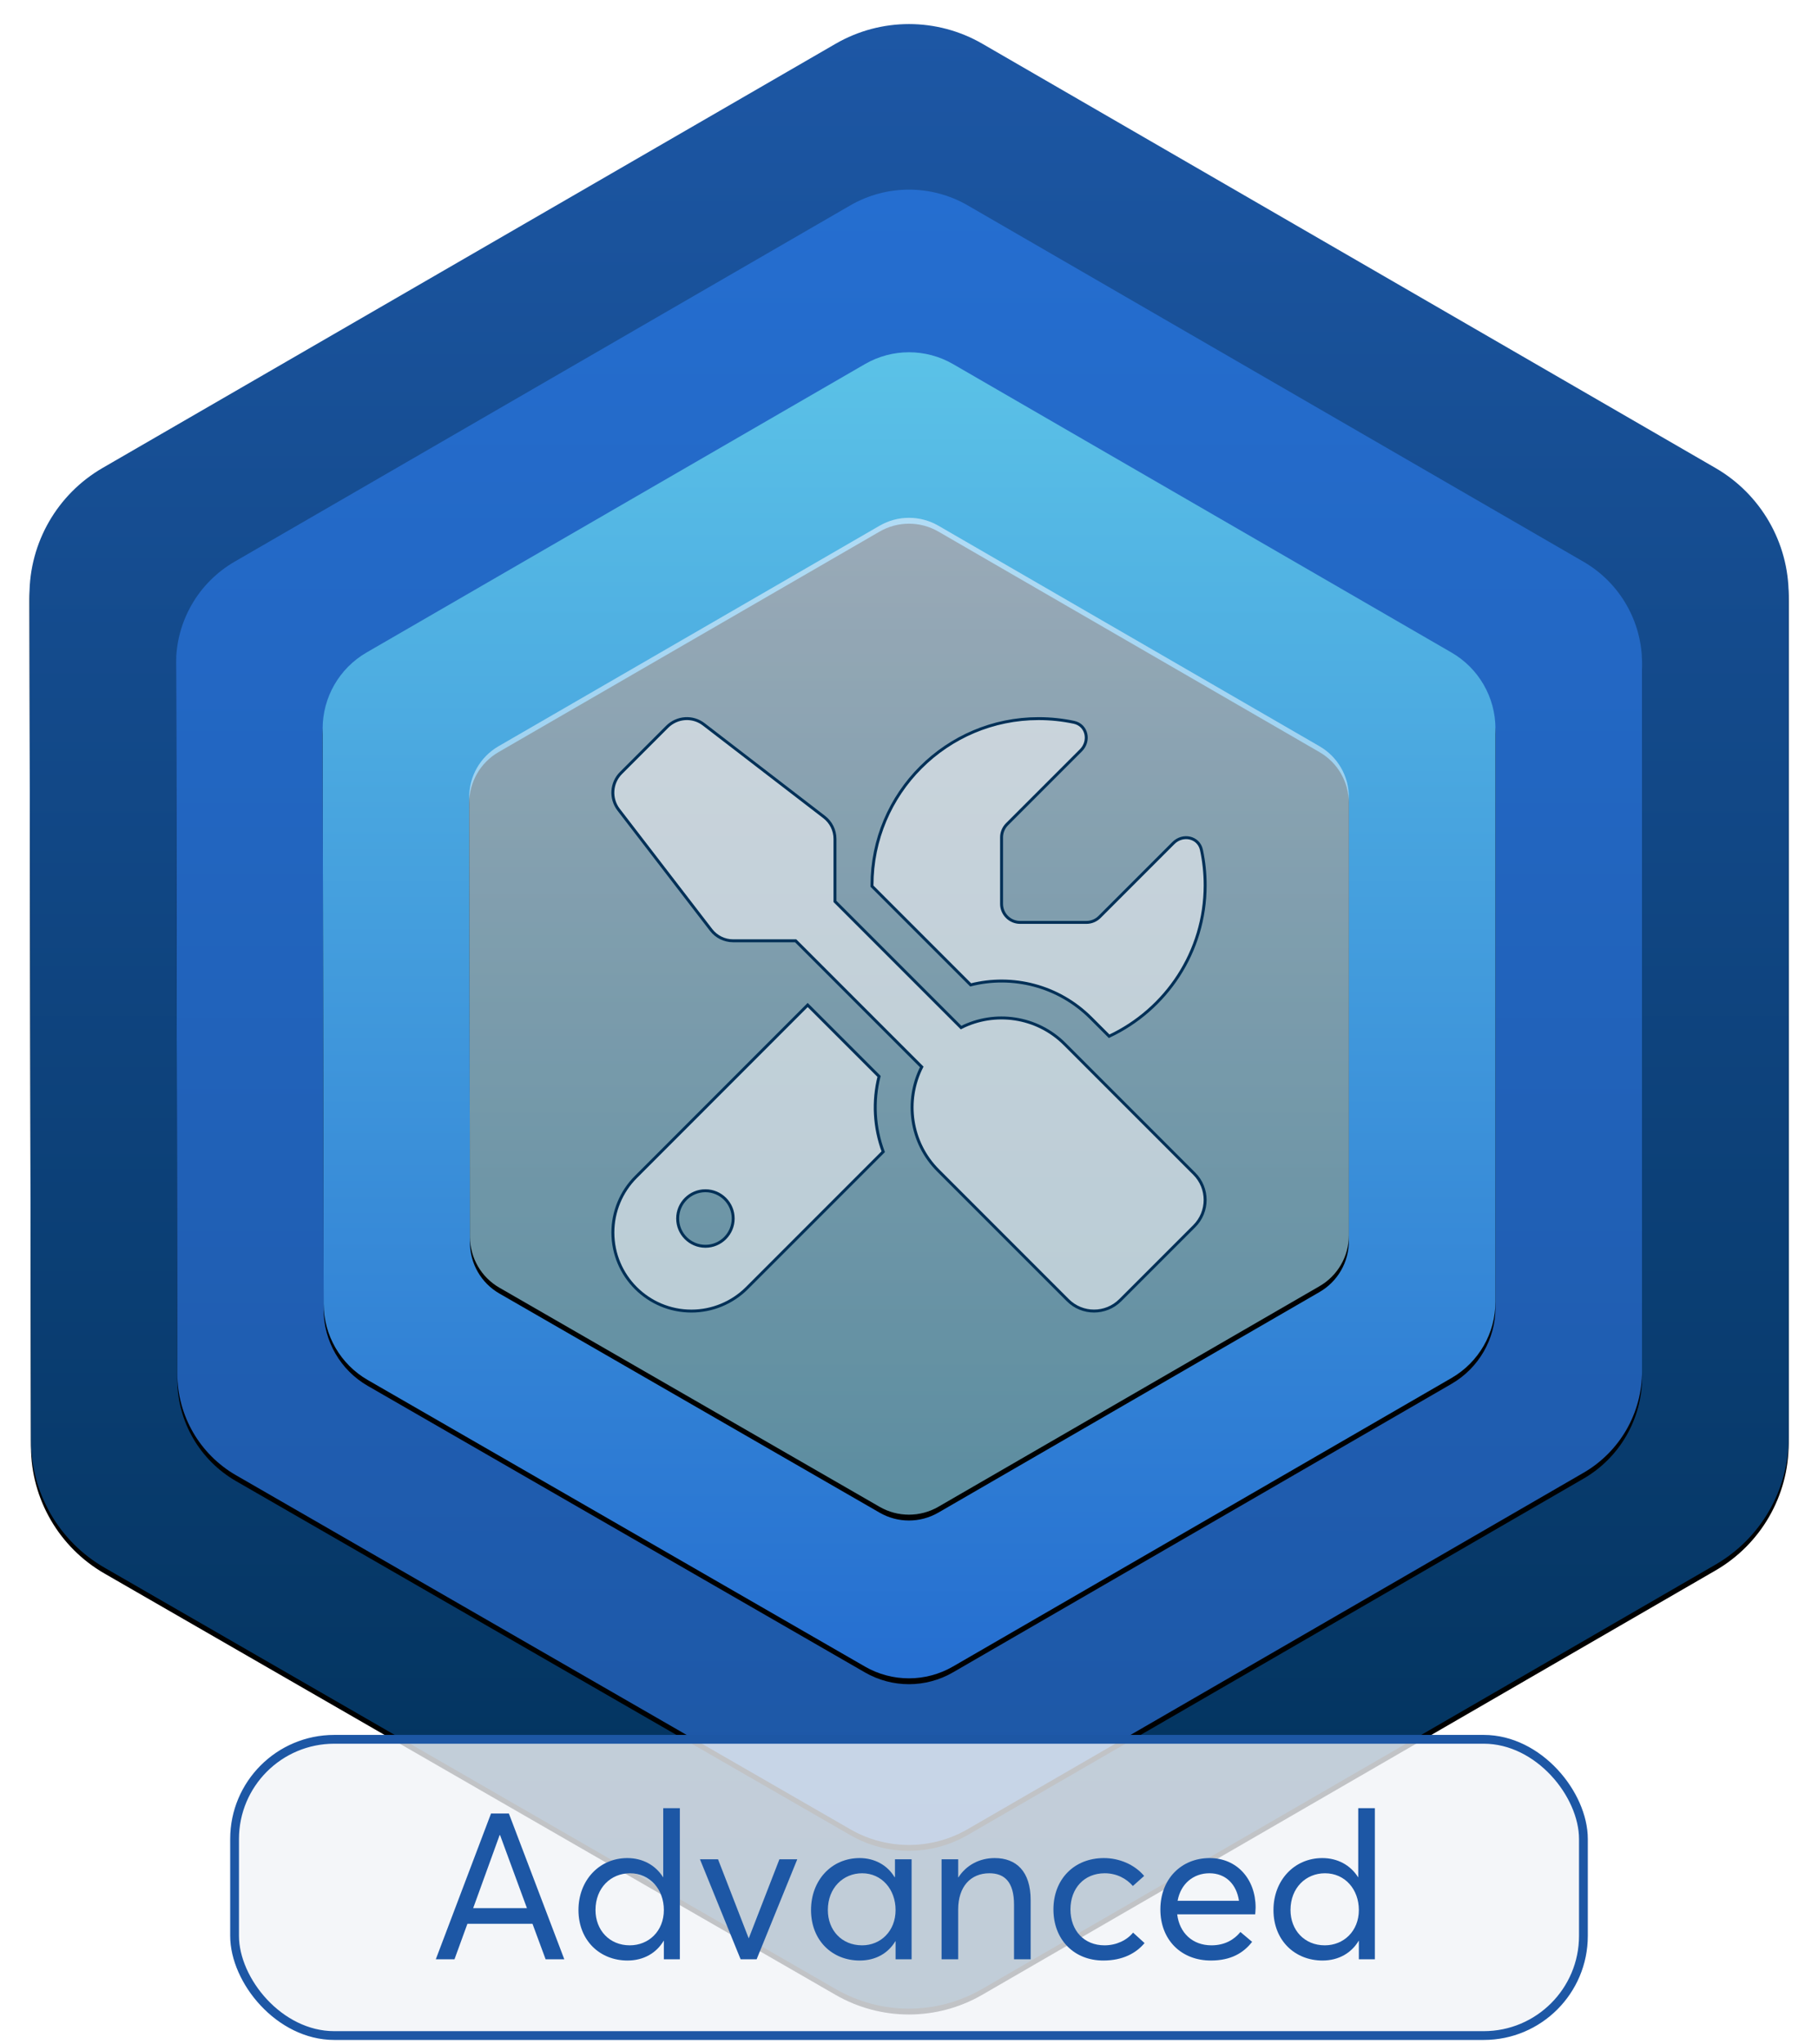<?xml version="1.0" encoding="UTF-8"?>
<svg width="620px" height="697px" viewBox="0 0 620 697" version="1.1" xmlns="http://www.w3.org/2000/svg" xmlns:xlink="http://www.w3.org/1999/xlink">
    <title>Group 2</title>
    <defs>
        <linearGradient x1="50%" y1="0%" x2="50%" y2="100%" id="linearGradient-1">
            <stop stop-color="#1D57A5" offset="0%"></stop>
            <stop stop-color="#003057" offset="100%"></stop>
        </linearGradient>
        <path d="M25.013,159.087 L274.962,14.485 C290.451,5.524 309.549,5.524 325.038,14.485 L575.038,159.117 C590.487,168.054 600,184.548 600,202.396 L600,489.719 C600,507.567 590.487,524.061 575.038,532.999 L324.987,677.66 C309.525,686.605 290.465,686.622 274.987,677.704 L25.598,534.012 C10.134,525.102 0.591,508.625 0.56,490.777 L0.051,202.455 C0.019,184.576 9.537,168.04 25.013,159.087 Z" id="path-2"></path>
        <filter x="-2.7%" y="-0.9%" width="105.3%" height="102.4%" filterUnits="objectBoundingBox" id="filter-3">
            <feOffset dx="0" dy="2" in="SourceAlpha" result="shadowOffsetOuter1"></feOffset>
            <feGaussianBlur stdDeviation="5" in="shadowOffsetOuter1" result="shadowBlurOuter1"></feGaussianBlur>
            <feColorMatrix values="0 0 0 0 0   0 0 0 0 0.188   0 0 0 0 0.341  0 0 0 0.8 0" type="matrix" in="shadowBlurOuter1"></feColorMatrix>
        </filter>
        <linearGradient x1="50%" y1="0%" x2="50%" y2="100%" id="linearGradient-4">
            <stop stop-color="#256ED0" offset="0%"></stop>
            <stop stop-color="#1D57A5" offset="100%"></stop>
        </linearGradient>
        <path d="M70.01,191.055 L279.969,69.588 C292.361,62.419 307.639,62.419 320.031,69.588 L530.031,191.078 C542.389,198.228 550,211.424 550,225.702 L550,467.061 C550,481.339 542.389,494.534 530.031,501.684 L319.99,623.198 C307.62,630.354 292.372,630.368 279.99,623.233 L70.499,502.53 C58.127,495.402 50.493,482.22 50.468,467.942 L50.041,225.749 C50.016,211.446 57.63,198.217 70.01,191.055 Z" id="path-5"></path>
        <filter x="-3.2%" y="-1.4%" width="106.4%" height="103.4%" filterUnits="objectBoundingBox" id="filter-6">
            <feOffset dx="0" dy="2" in="SourceAlpha" result="shadowOffsetOuter1"></feOffset>
            <feGaussianBlur stdDeviation="5" in="shadowOffsetOuter1" result="shadowBlurOuter1"></feGaussianBlur>
            <feColorMatrix values="0 0 0 0 0   0 0 0 0 0.188   0 0 0 0 0.341  0 0 0 0.8 0" type="matrix" in="shadowBlurOuter1"></feColorMatrix>
        </filter>
        <linearGradient x1="50%" y1="0%" x2="50%" y2="100%" id="linearGradient-7">
            <stop stop-color="#5BC2E7" offset="0%"></stop>
            <stop stop-color="#256ED0" offset="100%"></stop>
        </linearGradient>
        <path d="M115.008,222.023 L284.977,123.691 C294.271,118.315 305.729,118.315 315.023,123.691 L485.023,222.04 C494.292,227.403 500,237.299 500,248.008 L500,443.402 C500,454.111 494.292,464.007 485.023,469.37 L314.992,567.737 C305.715,573.104 294.279,573.114 284.992,567.763 L115.399,470.048 C106.121,464.702 100.395,454.816 100.377,444.107 L100.031,248.043 C100.012,237.316 105.722,227.395 115.008,222.023 Z" id="path-8"></path>
        <filter x="-4.0%" y="-2.0%" width="108.0%" height="104.9%" filterUnits="objectBoundingBox" id="filter-9">
            <feOffset dx="0" dy="2" in="SourceAlpha" result="shadowOffsetOuter1"></feOffset>
            <feGaussianBlur stdDeviation="5" in="shadowOffsetOuter1" result="shadowBlurOuter1"></feGaussianBlur>
            <feColorMatrix values="0 0 0 0 0   0 0 0 0 0.188   0 0 0 0 0.341  0 0 0 0.8 0" type="matrix" in="shadowBlurOuter1"></feColorMatrix>
        </filter>
        <linearGradient x1="50%" y1="0%" x2="50%" y2="100%" id="linearGradient-10">
            <stop stop-color="#C9E7FE" stop-opacity="0.661" offset="0%"></stop>
            <stop stop-color="#5BC2E7" stop-opacity="0.6" offset="100%"></stop>
        </linearGradient>
        <path d="M160.005,253.991 L289.985,178.794 C296.181,175.21 303.819,175.21 310.015,178.794 L440.015,254.002 C446.195,257.577 450,264.175 450,271.314 L450,420.744 C450,427.883 446.195,434.48 440.015,438.055 L309.995,513.275 C303.81,516.853 296.186,516.86 289.995,513.293 L160.3,438.566 C154.115,435.002 150.298,428.411 150.285,421.272 L150.02,271.338 C150.008,264.186 153.815,257.572 160.005,253.991 Z" id="path-11"></path>
        <filter x="-5.3%" y="-3.1%" width="110.7%" height="107.5%" filterUnits="objectBoundingBox" id="filter-12">
            <feOffset dx="0" dy="2" in="SourceAlpha" result="shadowOffsetOuter1"></feOffset>
            <feGaussianBlur stdDeviation="5" in="shadowOffsetOuter1" result="shadowBlurOuter1"></feGaussianBlur>
            <feColorMatrix values="0 0 0 0 0   0 0 0 0 0.188   0 0 0 0 0.341  0 0 0 0.8 0" type="matrix" in="shadowBlurOuter1"></feColorMatrix>
        </filter>
        <filter x="-0.2%" y="-0.2%" width="100.5%" height="100.5%" filterUnits="objectBoundingBox" id="filter-13">
            <feGaussianBlur stdDeviation="0" in="SourceGraphic"></feGaussianBlur>
        </filter>
    </defs>
    <g id="r" stroke="none" stroke-width="1" fill="none" fill-rule="evenodd">
        <g id="Group-2" transform="translate(10, 0.442)">
            <g id="icon">
                <g id="Path-2">
                    <use fill="black" fill-opacity="1" filter="url(#filter-3)" xlink:href="#path-2"></use>
                    <use fill="url(#linearGradient-1)" fill-rule="evenodd" xlink:href="#path-2"></use>
                </g>
                <g id="Path-2">
                    <use fill="black" fill-opacity="1" filter="url(#filter-6)" xlink:href="#path-5"></use>
                    <use fill="url(#linearGradient-4)" fill-rule="evenodd" xlink:href="#path-5"></use>
                </g>
                <g id="Path-2">
                    <use fill="black" fill-opacity="1" filter="url(#filter-9)" xlink:href="#path-8"></use>
                    <use fill="url(#linearGradient-7)" fill-rule="evenodd" xlink:href="#path-8"></use>
                </g>
                <g id="Path-2">
                    <use fill="black" fill-opacity="1" filter="url(#filter-12)" xlink:href="#path-11"></use>
                    <use fill="url(#linearGradient-10)" fill-rule="evenodd" xlink:href="#path-11"></use>
                </g>
                <path d="M160.005,253.991 L289.985,178.794 C296.181,175.21 303.819,175.21 310.015,178.794 L440.015,254.002 C446.195,257.577 450,264.175 450,271.314 L450,420.744 C450,427.883 446.195,434.48 440.015,438.055 L309.995,513.275 C303.81,516.853 296.186,516.86 289.995,513.293 L160.3,438.566 C154.115,435.002 150.298,428.411 150.285,421.272 L150.02,271.338 C150.008,264.186 153.815,257.572 160.005,253.991 Z" id="Path-2" fill-opacity="0.2" fill="#F1F4F7"></path>
            </g>
            <g id="" transform="translate(199, 244.558)" fill="#F1F4F7" fill-opacity="0.6" fill-rule="nonzero" stroke="#003057">
                <path d="M31.02,1.977 C27.272,-0.942 21.946,-0.587 18.553,2.766 L2.773,18.547 C-0.581,21.901 -0.936,27.227 1.944,31.014 L33.505,72.044 C35.28,74.372 38.081,75.753 41.001,75.753 L62.344,75.753 L105.345,118.756 C99.546,130.197 101.4,144.558 110.987,154.105 L155.172,198.291 C160.103,203.223 168.112,203.223 173.043,198.291 L198.292,173.042 C203.223,168.111 203.223,160.102 198.292,155.17 L154.107,110.984 C144.559,101.436 130.199,99.543 118.759,105.342 L75.757,62.339 L75.757,41.035 C75.757,38.076 74.376,35.314 72.049,33.539 L31.02,1.977 L31.02,1.977 Z M7.862,156.275 C2.852,161.285 0.011,168.111 0.011,175.212 C0.011,190.007 12.004,202 26.798,202 C33.9,202 40.725,199.159 45.735,194.149 L92.208,147.674 C89.131,139.429 88.657,130.473 90.788,121.991 L66.447,97.649 L7.862,156.275 L7.862,156.275 Z M202,56.816 C202,52.673 201.566,48.649 200.738,44.783 C199.791,40.364 194.386,39.22 191.19,42.416 L165.981,67.626 C164.798,68.809 163.18,69.48 161.523,69.48 L138.878,69.48 C135.407,69.48 132.566,66.64 132.566,63.168 L132.566,40.483 C132.566,38.826 133.237,37.208 134.421,36.025 L159.63,10.815 C162.825,7.619 161.681,2.214 157.263,1.267 C153.357,0.439 149.333,0.005 145.191,0.005 C113.827,0.005 88.381,25.451 88.381,56.816 L88.381,57.132 L122.033,90.784 C136.235,87.194 151.937,90.982 163.062,102.107 L169.256,108.301 C188.587,99.227 202,79.58 202,56.816 Z M22.104,170.438 C22.104,165.209 26.343,160.97 31.572,160.97 C36.801,160.97 41.04,165.209 41.04,170.438 C41.04,175.668 36.801,179.907 31.572,179.907 C26.343,179.907 22.104,175.668 22.104,170.438 Z" id="Shape" filter="url(#filter-13)"></path>
            </g>
            <g id="Group" transform="translate(70, 592.558)" fill="#F1F4F7" fill-opacity="0.8" stroke="#1D57A5" stroke-width="3">
                <rect id="Rectangle" x="0" y="0" width="460" height="101" rx="34"></rect>
            </g>
            <g id="Advanced" transform="translate(138.625, 616.038)" fill="#1D57A5" fill-rule="nonzero">
                <path d="M0,51.52 L6.37,51.52 L10.78,39.41 L32.97,39.41 L37.45,51.52 L43.82,51.52 L24.92,1.82 L18.83,1.82 L0,51.52 Z M12.74,34.09 L21.77,9.17 L21.91,9.17 L31.08,34.09 L12.74,34.09 Z" id="Shape"></path>
                <path d="M65.38,51.94 C70.91,51.94 75.25,49.35 77.7,45.22 L77.77,45.22 L77.77,51.52 L83.23,51.52 L83.23,0 L77.56,0 L77.56,23.52 L77.49,23.52 C74.9,19.39 70.49,17.01 65.31,17.01 C55.72,17.01 48.65,24.64 48.65,34.72 C48.65,45.08 55.93,51.94 65.38,51.94 Z M66.15,46.76 C59.22,46.76 54.46,41.58 54.46,34.72 C54.46,27.16 59.71,22.19 66.22,22.19 C73.08,22.19 77.77,27.72 77.77,34.72 C77.77,41.93 72.59,46.76 66.15,46.76 Z" id="Shape"></path>
                <polygon id="Path" points="103.95 51.52 109.41 51.52 123.27 17.43 117.18 17.43 106.75 44.31 106.68 44.31 96.25 17.43 90.09 17.43"></polygon>
                <path d="M144.55,51.94 C150.08,51.94 154.28,49.42 156.73,45.36 L156.8,45.36 L156.8,51.52 L162.26,51.52 L162.26,17.43 L156.59,17.43 L156.59,23.45 L156.45,23.52 C154,19.39 149.59,17.01 144.55,17.01 C134.89,17.01 127.96,24.64 127.96,34.72 C127.96,45.08 135.17,51.94 144.55,51.94 Z M145.39,46.76 C138.39,46.76 133.7,41.58 133.7,34.72 C133.7,27.16 138.95,22.19 145.39,22.19 C152.11,22.19 156.8,27.72 156.8,34.72 C156.8,41.93 151.69,46.76 145.39,46.76 Z" id="Shape"></path>
                <path d="M172.48,51.52 L178.15,51.52 L178.15,34.51 C178.15,26.81 182.35,22.19 188.79,22.19 C193.76,22.19 197.19,24.92 197.19,32.9 L197.19,51.52 L202.86,51.52 L202.86,31.29 C202.86,21.56 197.96,17.01 190.61,17.01 C185.36,17.01 180.88,19.46 178.22,23.59 L178.15,23.59 L178.15,17.43 L172.48,17.43 L172.48,51.52 Z" id="Path"></path>
                <path d="M227.64,51.94 C234.29,51.94 238.84,49.42 241.71,45.99 L237.79,42.42 C235.69,45.01 232.12,46.76 228.06,46.76 C221.13,46.76 216.44,41.79 216.44,34.51 C216.44,27.3 221.13,22.19 228.13,22.19 C232.19,22.19 235.55,24.01 237.72,26.53 L241.57,23.1 C238.21,19.11 232.96,17.01 227.85,17.01 C217.7,17.01 210.63,24.22 210.63,34.51 C210.63,44.87 217.7,51.94 227.64,51.94 Z" id="Path"></path>
                <path d="M279.58,33.88 C279.58,24.15 273.21,17.01 263.9,17.01 C254.17,17.01 247.1,24.22 247.1,34.51 C247.1,44.94 254.24,51.94 264.32,51.94 C271.18,51.94 275.45,49.35 278.39,45.57 L274.4,42.21 C272.3,44.8 269.08,46.76 264.53,46.76 C258.09,46.76 253.61,42.56 252.84,36.19 L279.44,36.19 C279.44,35.77 279.58,34.79 279.58,33.88 Z M263.83,22.19 C269.43,22.19 273.07,25.97 273.91,31.57 L252.98,31.57 C254.03,25.76 258.37,22.19 263.83,22.19 Z" id="Shape"></path>
                <path d="M302.4,51.94 C307.93,51.94 312.27,49.35 314.72,45.22 L314.79,45.22 L314.79,51.52 L320.25,51.52 L320.25,0 L314.58,0 L314.58,23.52 L314.51,23.52 C311.92,19.39 307.51,17.01 302.33,17.01 C292.74,17.01 285.67,24.64 285.67,34.72 C285.67,45.08 292.95,51.94 302.4,51.94 Z M303.17,46.76 C296.24,46.76 291.48,41.58 291.48,34.72 C291.48,27.16 296.73,22.19 303.24,22.19 C310.1,22.19 314.79,27.72 314.79,34.72 C314.79,41.93 309.61,46.76 303.17,46.76 Z" id="Shape"></path>
            </g>
        </g>
    </g>
</svg>